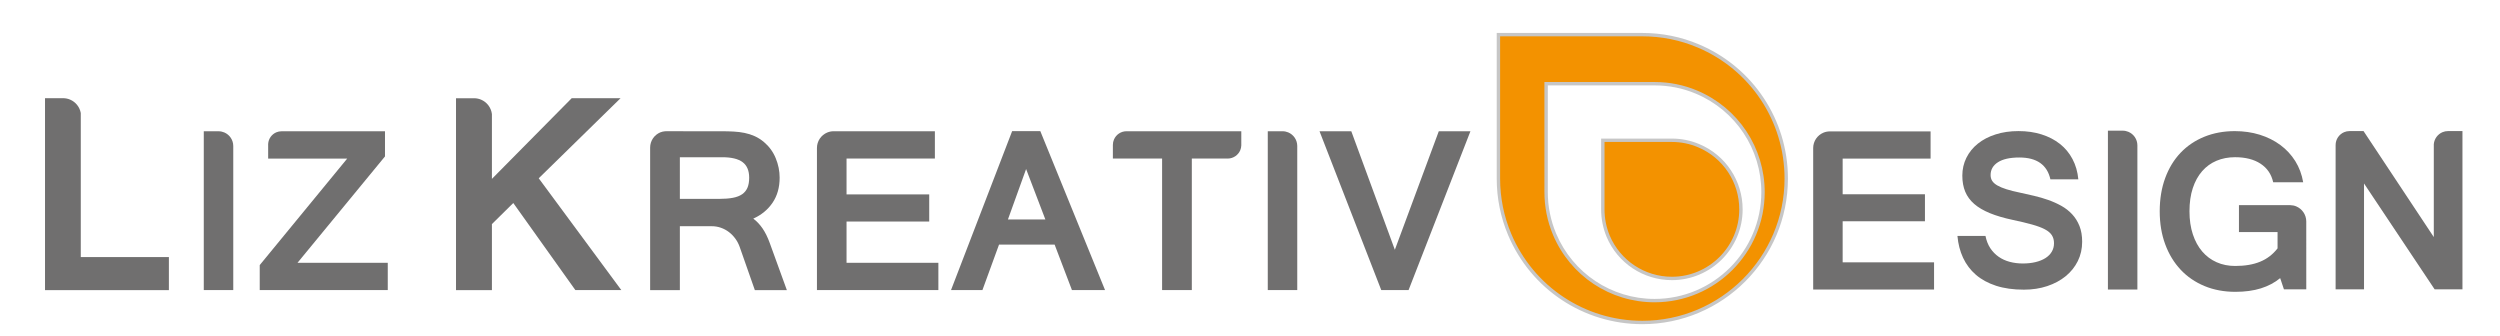 <?xml version="1.0" encoding="utf-8"?>
<!-- Generator: Adobe Illustrator 15.1.0, SVG Export Plug-In . SVG Version: 6.00 Build 0)  -->
<!DOCTYPE svg PUBLIC "-//W3C//DTD SVG 1.1//EN" "http://www.w3.org/Graphics/SVG/1.1/DTD/svg11.dtd">
<svg version="1.1" id="Ebene_1_Kopie" xmlns="http://www.w3.org/2000/svg" xmlns:xlink="http://www.w3.org/1999/xlink" x="0px"
	 y="0px" width="738.312px" height="99.351px" viewBox="0 0 738.312 99.351" enable-background="new 0 0 738.312 99.351"
	 xml:space="preserve">
<g>
	<path fill="#706F6F" d="M326.35,85.673h-9.774l-5.118-13.436h-16.419l-4.905,13.436h-9.276l18.055-46.948h8.316L326.35,85.673z
		 M308.722,64.811l-5.687-14.892l-5.367,14.892H308.722z"/>
	<path fill="#706F6F" d="M434.256,38.759l-18.271,46.914h-8.064l-18.235-46.914h9.383l12.865,35.007l12.976-35.007H434.256z"/>
	<g>
		<path fill="#706F6F" d="M159.101,52.653l24.175-23.658h-14.428l-23.573,23.831V34.822v-1.131
			c-0.234-1.924-1.484-3.535-3.208-4.264c-0.636-0.269-1.336-0.417-2.072-0.417h-5.326v5.328v51.335h10.605V66.18l6.312-6.227
			l18.335,25.72h13.569L159.101,52.653z"/>
	</g>
	<path fill="#706F6F" d="M250.005,46.865c0.01-0.012,0.021-0.026,0.032-0.039h-0.032V46.865z"/>
	<path fill="#706F6F" d="M250.005,77.606V65.414h24.417v-7.996h-24.417V46.865v-0.039h0.032h26.057v-8.068h-24.942h-4.946
		c-0.68,0-1.331,0.139-1.921,0.387c-1.776,0.75-3.021,2.509-3.021,4.556v41.971h35.861v-8.066H250.005z"/>
	<g>
		<path fill="#706F6F" d="M201.766,38.714h-4.882c-0.151,0-0.293,0.031-0.44,0.044h5.322V38.714z"/>
		<path fill="#706F6F" d="M200.781,46.52c0.021-0.027,0.04-0.056,0.06-0.084h-0.06V46.52z"/>
		<path fill="#706F6F" d="M227.33,71.775c-0.615-1.705-1.327-3.143-2.131-4.316c-0.807-1.174-1.719-2.139-2.738-2.897
			c2.417-1.089,4.318-2.659,5.706-4.708c1.385-2.05,2.08-4.509,2.08-7.375c0-1.968-0.385-3.887-1.158-5.759
			c-0.768-1.871-1.924-3.459-3.464-4.762c-0.878-0.735-1.79-1.316-2.735-1.742c-0.949-0.426-1.944-0.746-2.988-0.96
			c-1.043-0.214-2.133-0.349-3.269-0.407c-1.137-0.061-2.333-0.089-3.589-0.089h-11.278h-5.322c-0.51,0.046-1.006,0.146-1.459,0.336
			c-1.754,0.743-2.983,2.478-2.983,4.5v42.077h8.779v-18.87h9.383c0.973,0,1.891,0.154,2.755,0.462
			c0.865,0.306,1.654,0.733,2.364,1.277c0.712,0.546,1.337,1.19,1.883,1.937c0.544,0.746,0.971,1.561,1.28,2.436l4.478,12.759h9.454
			L227.33,71.775z M220.755,55.41c-0.333,0.795-0.854,1.439-1.563,1.938c-0.712,0.497-1.624,0.853-2.738,1.065
			c-1.114,0.212-2.451,0.321-4.016,0.321h-11.658V46.52v-0.084h0.06h12.486c2.701,0,4.697,0.485,5.99,1.457
			c1.29,0.973,1.935,2.501,1.935,4.585C221.252,53.639,221.086,54.617,220.755,55.41z"/>
	</g>
	<path fill="#706F6F" d="M383.111,43.113c0-0.004,0-0.01,0-0.014v0.026C383.111,43.122,383.111,43.119,383.111,43.113z"/>
	<path fill="#706F6F" d="M380.45,39.101c-0.521-0.221-1.092-0.342-1.693-0.342h-4.353v4.354v42.56h8.707V43.125v-0.026
		C383.103,41.3,382.007,39.758,380.45,39.101z"/>
	<g>
		<path fill="#706F6F" d="M79.177,42.737c0,0.055,0.014,0.106,0.016,0.16v-0.371C79.189,42.597,79.177,42.666,79.177,42.737z"/>
		<path fill="#706F6F" d="M87.864,77.606l25.835-31.413v-7.427H87.125H83.15c-0.546,0-1.069,0.111-1.544,0.309
			c-1.364,0.577-2.33,1.897-2.413,3.45v0.371v3.935h23.347L76.705,78.283v7.39h37.811v-8.066H87.864z"/>
	</g>
	<g>
		<path fill="#706F6F" d="M362.552,46.831c0.014,0,0.028-0.004,0.047-0.004h-0.084C362.528,46.827,362.539,46.831,362.552,46.831z"
			/>
		<path fill="#706F6F" d="M362.337,38.759h-29.651c-1.669,0-3.098,1.014-3.708,2.46c-0.208,0.481-0.317,1.011-0.317,1.565v4.024
			v0.018h14.536v38.846h8.778V46.827h10.541h0.084c1.654-0.02,3.073-1.031,3.682-2.469c0.189-0.442,0.285-0.926,0.304-1.43v-4.169
			H362.337z"/>
	</g>
	<g>
		<polygon fill="#706F6F" points="68.888,43.12 68.888,43.112 68.888,43.125 		"/>
		<path fill="#706F6F" d="M66.226,39.107c-0.52-0.221-1.092-0.341-1.693-0.341h-4.352v4.354v42.553h8.707V43.125v-0.013
			C68.884,41.312,67.788,39.767,66.226,39.107z"/>
	</g>
	<path fill="#706F6F" d="M23.855,75.926V35.234V33.38c-0.322-1.794-1.531-3.277-3.165-3.967c-0.637-0.269-1.336-0.417-2.072-0.417
		h-5.325v5.327v51.351h36.584v-9.747H23.855z"/>
	<path fill="#706F6F" d="M586.363,69.674c0.275,1.395,0.751,2.604,1.424,3.622c0.677,1.021,1.505,1.868,2.478,2.546
		c0.973,0.674,2.066,1.171,3.279,1.492c1.213,0.32,2.497,0.48,3.85,0.48c1.375,0,2.63-0.137,3.761-0.412
		c1.136-0.273,2.108-0.669,2.922-1.185c0.812-0.517,1.438-1.146,1.871-1.891c0.437-0.744,0.653-1.575,0.653-2.491
		s-0.212-1.705-0.637-2.37c-0.423-0.665-1.114-1.249-2.075-1.752c-0.964-0.503-2.224-0.976-3.78-1.408
		c-1.56-0.435-3.471-0.894-5.74-1.374c-2.587-0.551-4.82-1.21-6.699-1.977c-1.878-0.77-3.419-1.673-4.622-2.715
		c-1.199-1.042-2.09-2.25-2.664-3.625c-0.57-1.375-0.858-2.955-0.858-4.741c0-1.902,0.401-3.66,1.202-5.275
		c0.804-1.615,1.93-3.006,3.385-4.173c1.456-1.17,3.204-2.079,5.243-2.732c2.038-0.654,4.292-0.981,6.768-0.981
		c2.472,0,4.741,0.328,6.803,0.981c2.062,0.653,3.866,1.585,5.412,2.8c1.543,1.214,2.787,2.708,3.724,4.481
		c0.945,1.777,1.517,3.775,1.723,5.996h-8.247c-0.96-4.305-4.02-6.458-9.173-6.458c-2.749,0-4.852,0.461-6.306,1.392
		c-1.456,0.926-2.183,2.193-2.183,3.795c0,0.666,0.161,1.243,0.48,1.736c0.322,0.492,0.833,0.939,1.53,1.34
		c0.697,0.399,1.592,0.773,2.68,1.115c1.087,0.344,2.41,0.678,3.97,0.998c1.35,0.297,2.739,0.613,4.173,0.943
		c1.433,0.333,2.83,0.739,4.19,1.22c1.363,0.481,2.654,1.062,3.867,1.735c1.215,0.676,2.28,1.508,3.194,2.492
		c0.919,0.985,1.638,2.141,2.167,3.469c0.526,1.33,0.79,2.876,0.79,4.641c0,2.084-0.431,3.99-1.289,5.721
		c-0.859,1.729-2.057,3.217-3.589,4.467c-1.536,1.248-3.351,2.221-5.449,2.92c-2.093,0.698-4.39,1.048-6.887,1.048
		c-3.116,0-5.854-0.385-8.214-1.151c-2.356-0.767-4.345-1.85-5.962-3.247c-1.614-1.396-2.872-3.069-3.781-5.017
		c-0.903-1.946-1.458-4.099-1.664-6.457H586.363z"/>
	<path fill="#706F6F" d="M544.182,77.473V65.34h24.304v-7.963h-24.304V46.874v-0.04h0.031h25.935v-8.029h-24.827H540.4
		c-0.682,0-1.326,0.138-1.913,0.383c-1.768,0.748-3.01,2.499-3.01,4.538v41.776h35.696v-8.029H544.182z"/>
	<path fill="#706F6F" d="M628.565,38.93c-0.52-0.222-1.094-0.342-1.696-0.342h-4.349v4.356v42.559h8.704V42.956v-0.028
		C631.219,41.127,630.125,39.589,628.565,38.93z"/>
	<g>
		<polygon fill="#706F6F" points="672.608,68.536 672.618,68.55 672.618,68.536 		"/>
		<path fill="#706F6F" d="M681.096,65.401c0-0.011,0-0.021,0-0.032v0.056C681.096,65.416,681.096,65.41,681.096,65.401z"/>
		<path fill="#706F6F" d="M678.143,60.954c-0.541-0.23-1.136-0.353-1.76-0.367h-4.941h-10.225v7.949h11.391h0.01v0.014v4.8
			c-1.393,1.791-3.105,3.104-5.14,3.939c-2.035,0.838-4.495,1.257-7.378,1.257c-1.998,0-3.824-0.366-5.473-1.1
			c-1.652-0.731-3.071-1.789-4.255-3.171c-1.187-1.383-2.112-3.076-2.772-5.076c-0.663-1.998-0.993-4.266-0.993-6.801
			c0-2.578,0.324-4.857,0.977-6.833c0.65-1.977,1.568-3.645,2.755-5.003c1.184-1.36,2.603-2.39,4.252-3.086
			c1.651-0.697,3.478-1.049,5.476-1.049c3.069,0,5.581,0.642,7.531,1.92c1.955,1.279,3.197,3.105,3.733,5.475h8.855
			c-0.394-2.301-1.173-4.383-2.333-6.243c-1.166-1.857-2.635-3.445-4.413-4.76c-1.778-1.311-3.806-2.322-6.087-3.032
			c-2.277-0.71-4.729-1.063-7.358-1.063c-3.274,0-6.274,0.551-8.995,1.657c-2.718,1.103-5.056,2.678-7.01,4.723
			c-1.952,2.045-3.469,4.533-4.55,7.463s-1.622,6.208-1.622,9.832c0,3.582,0.541,6.831,1.622,9.748
			c1.081,2.918,2.598,5.416,4.55,7.498c1.954,2.08,4.303,3.689,7.044,4.828c2.745,1.14,5.789,1.711,9.135,1.711
			c2.838,0,5.349-0.346,7.534-1.028c2.188-0.688,4.08-1.693,5.687-3.019l1.112,3.313h6.595V65.425v-0.056
			C681.083,63.384,679.867,61.682,678.143,60.954z"/>
	</g>
	<polygon fill="#706F6F" points="696.018,38.711 696.013,38.711 696.018,38.721 	"/>
	<path fill="#706F6F" d="M722.976,38.711c-0.588,0-1.145,0.117-1.652,0.33c-1.409,0.599-2.423,1.943-2.563,3.536v0.663v26.774
		l-20.742-31.292l-0.005-0.01h-4.125c-0.571,0-1.109,0.116-1.604,0.32c-1.479,0.628-2.521,2.096-2.521,3.805v42.613h8.39V54.185
		l20.854,31.265h8.216V42.956v-4.244H722.976z"/>
	<g>
		<path fill="#F39200" d="M501.55,13.567c-5.087-2.156-10.684-3.336-16.527-3.336h-42.504v42.501c0,5.863,1.188,11.441,3.333,16.523
			c6.443,15.266,21.559,25.98,39.171,25.98c23.473,0,42.496-19.039,42.496-42.503C527.519,35.121,516.809,20.011,501.55,13.567z
			 M488.626,88.775c-13.266,0-24.645-8.072-29.51-19.577c-1.608-3.83-2.512-8.032-2.512-12.45V24.721h32.021
			c4.421,0,8.633,0.887,12.459,2.509c11.506,4.86,19.576,16.249,19.576,29.518C520.662,74.434,506.322,88.775,488.626,88.775z"/>
		<path fill="#C6C6C6" d="M485.023,95.736c-17.335,0-32.892-10.318-39.632-26.286c-2.237-5.301-3.372-10.925-3.372-16.717V9.731
			h43.004c5.811,0,11.438,1.136,16.723,3.375c15.96,6.74,26.273,22.294,26.273,39.626C528.019,76.445,508.731,95.736,485.023,95.736
			z M443.019,10.731v42.001c0,5.658,1.108,11.152,3.294,16.329c6.583,15.597,21.777,25.675,38.71,25.675
			c23.156,0,41.996-18.843,41.996-42.003c0-16.929-10.073-32.121-25.663-38.705c-5.162-2.188-10.657-3.296-16.333-3.296H443.019z
			 M488.626,89.275c-13.099,0-24.862-7.805-29.971-19.883c-1.692-4.031-2.551-8.285-2.551-12.645V24.221h32.521
			c4.407,0,8.665,0.857,12.654,2.549c12.077,5.101,19.881,16.868,19.881,29.978C521.162,74.684,506.567,89.275,488.626,89.275z
			 M457.105,25.221v31.527c0,4.226,0.832,8.35,2.473,12.257c4.95,11.706,16.353,19.271,29.049,19.271
			c17.389,0,31.535-14.144,31.535-31.527c0-12.707-7.564-24.112-19.271-29.057c-3.866-1.639-7.992-2.47-12.265-2.47H457.105z"/>
	</g>
	<g>
		<path fill="#F39200" d="M501.675,43.03c-2.433-1.03-5.119-1.604-7.922-1.604h-20.4v20.406c0,2.813,0.567,5.483,1.576,7.933
			c3.102,7.325,10.374,12.468,18.824,12.468c11.257,0,20.393-9.139,20.393-20.4C514.146,53.372,509.005,46.119,501.675,43.03z"/>
		<path fill="#C6C6C6" d="M493.753,82.732c-8.43,0-15.999-5.014-19.284-12.772c-1.073-2.604-1.616-5.338-1.616-8.128V40.926h20.9
			c2.811,0,5.542,0.553,8.117,1.644c7.761,3.271,12.775,10.832,12.775,19.263C514.646,73.356,505.274,82.732,493.753,82.732z
			 M473.853,41.926v19.906c0,2.659,0.518,5.264,1.538,7.742c3.127,7.384,10.335,12.158,18.362,12.158
			c10.969,0,19.893-8.928,19.893-19.9c0-8.027-4.775-15.227-12.165-18.341c-2.452-1.039-5.052-1.565-7.728-1.565H473.853z"/>
	</g>
</g>
</svg>
